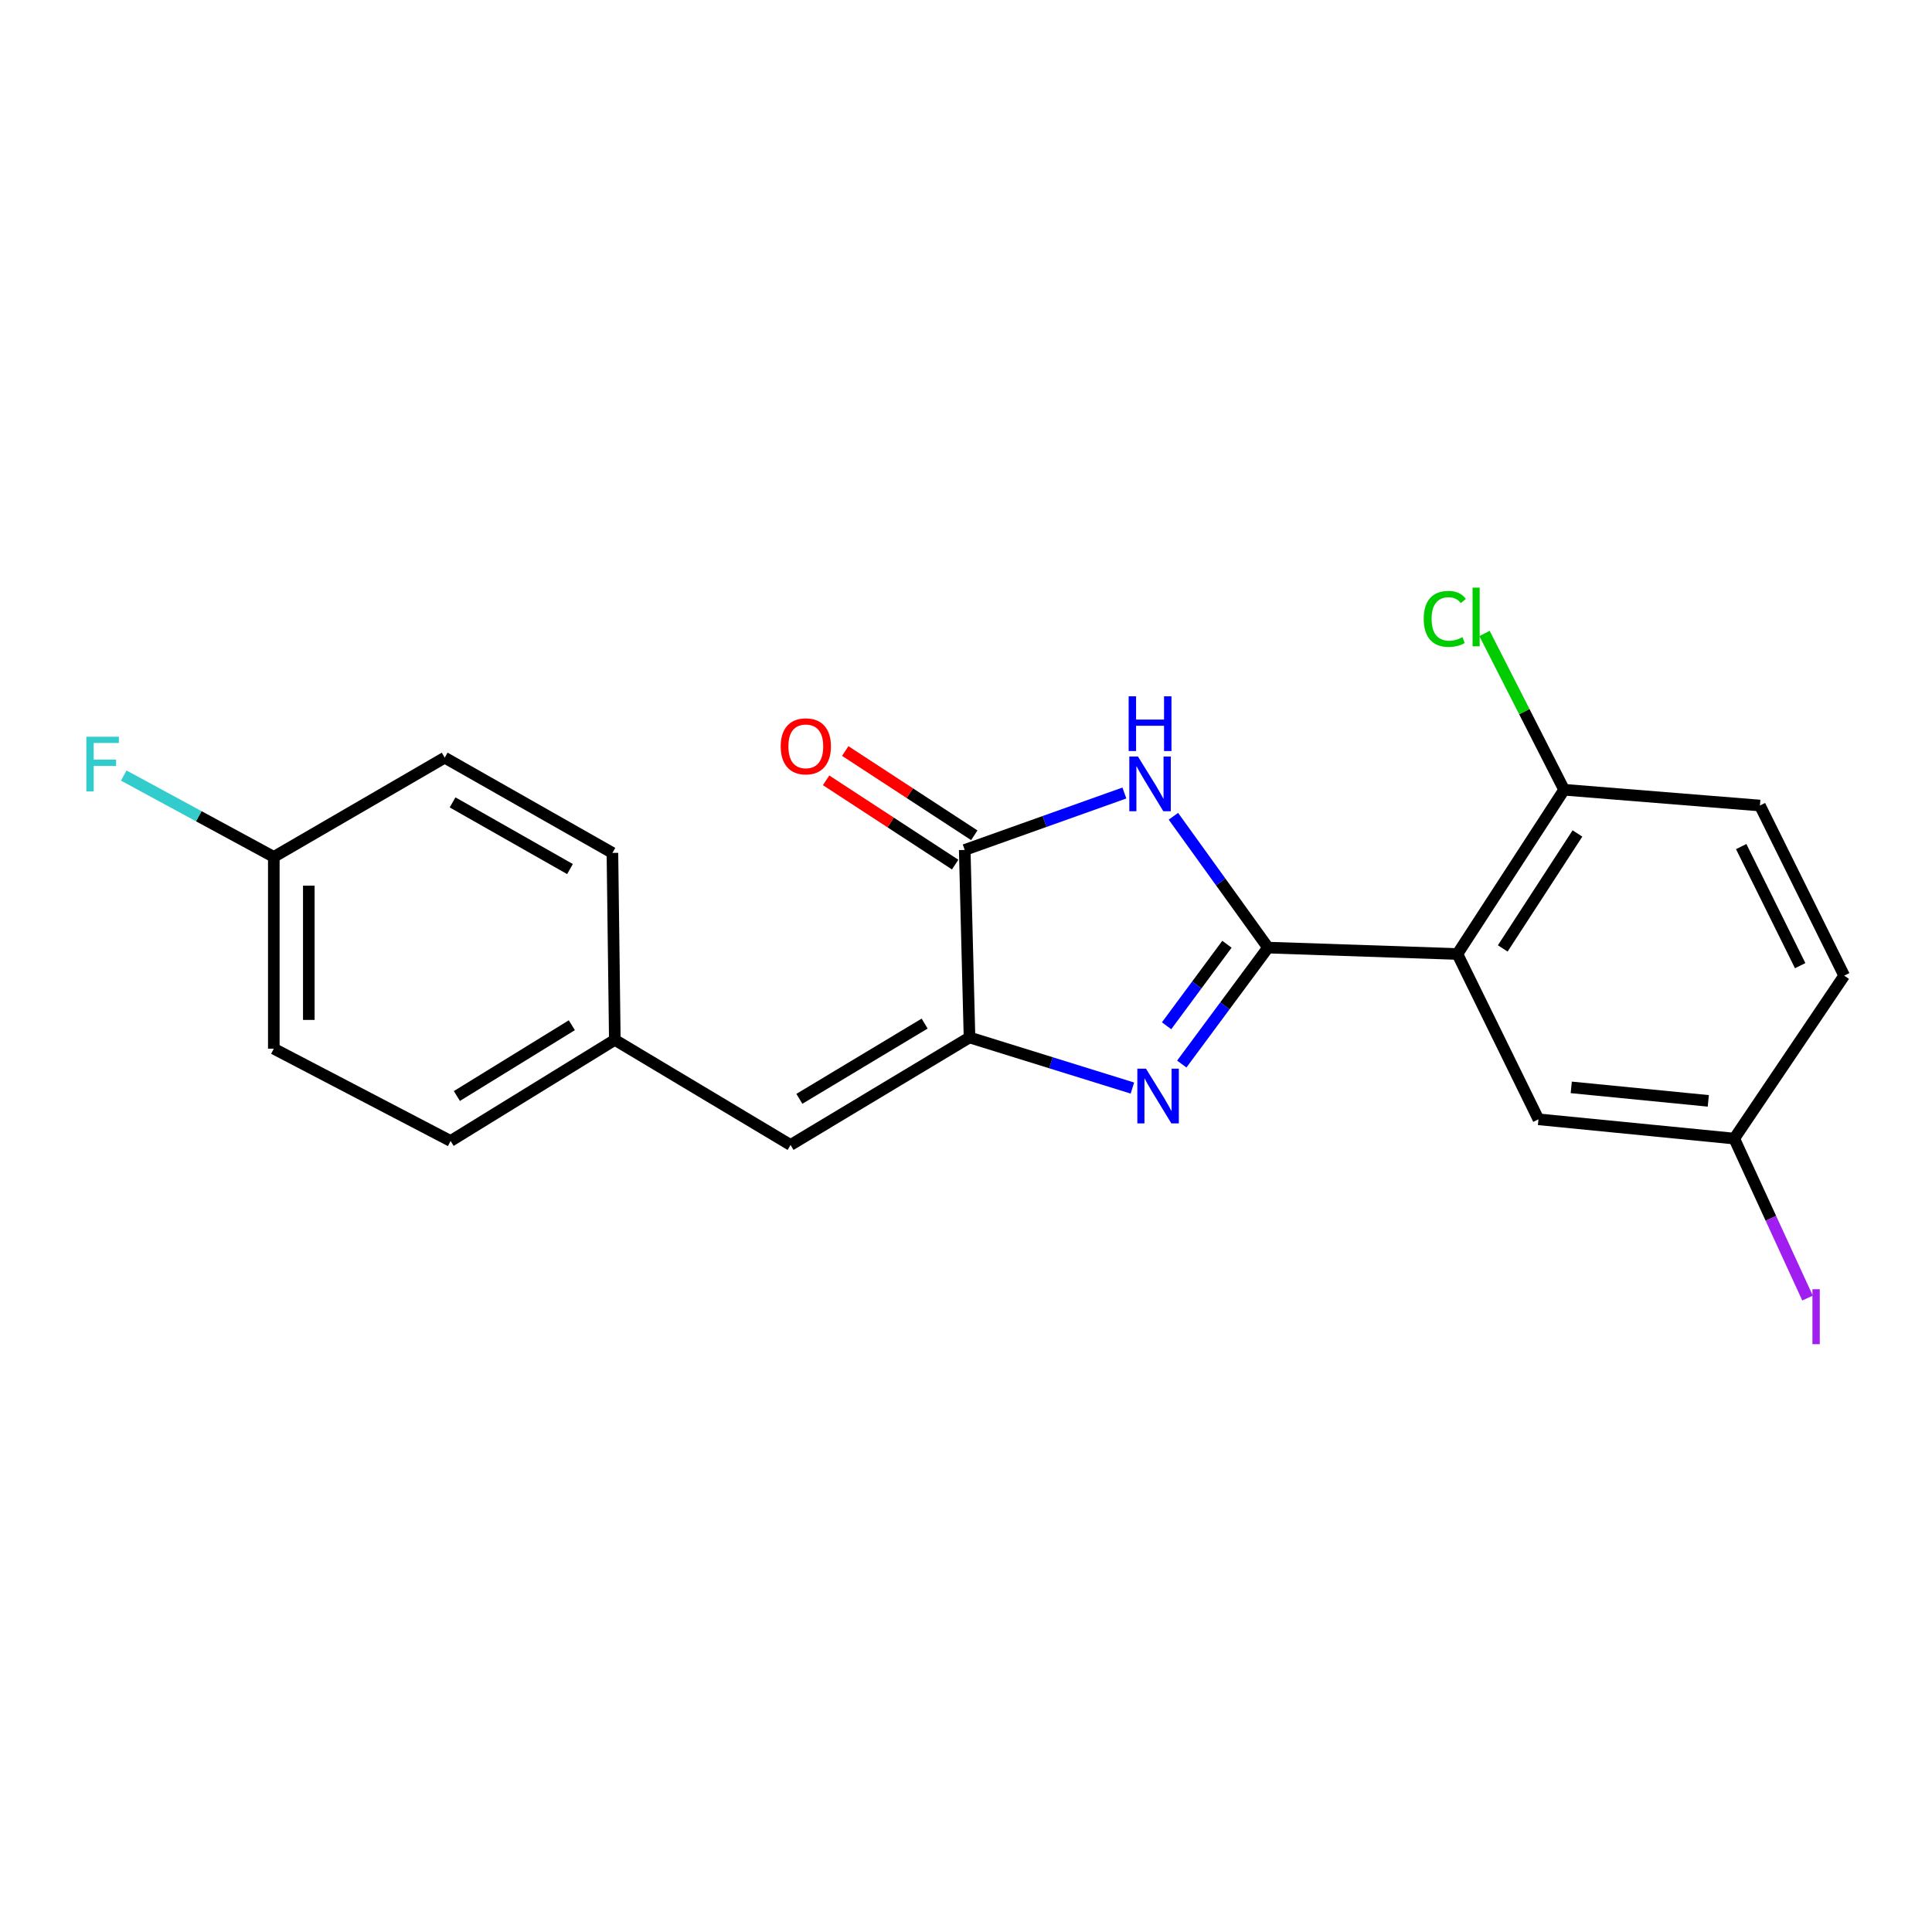 <?xml version='1.0' encoding='iso-8859-1'?>
<svg version='1.1' baseProfile='full'
              xmlns='http://www.w3.org/2000/svg'
                      xmlns:rdkit='http://www.rdkit.org/xml'
                      xmlns:xlink='http://www.w3.org/1999/xlink'
                  xml:space='preserve'
width='1000px' height='1000px' viewBox='0 0 1000 1000'>
<!-- END OF HEADER -->
<rect style='opacity:1.0;fill:#FFFFFF;stroke:none' width='1000' height='1000' x='0' y='0'> </rect>
<path class='bond-0' d='M 656.321,490.482 L 634.001,520.62' style='fill:none;fill-rule:evenodd;stroke:#000000;stroke-width:6px;stroke-linecap:butt;stroke-linejoin:miter;stroke-opacity:1' />
<path class='bond-0' d='M 634.001,520.62 L 611.681,550.758' style='fill:none;fill-rule:evenodd;stroke:#0000FF;stroke-width:6px;stroke-linecap:butt;stroke-linejoin:miter;stroke-opacity:1' />
<path class='bond-0' d='M 635.066,488.741 L 619.442,509.838' style='fill:none;fill-rule:evenodd;stroke:#000000;stroke-width:6px;stroke-linecap:butt;stroke-linejoin:miter;stroke-opacity:1' />
<path class='bond-0' d='M 619.442,509.838 L 603.818,530.934' style='fill:none;fill-rule:evenodd;stroke:#0000FF;stroke-width:6px;stroke-linecap:butt;stroke-linejoin:miter;stroke-opacity:1' />
<path class='bond-1' d='M 656.321,490.482 L 631.835,456.489' style='fill:none;fill-rule:evenodd;stroke:#000000;stroke-width:6px;stroke-linecap:butt;stroke-linejoin:miter;stroke-opacity:1' />
<path class='bond-1' d='M 631.835,456.489 L 607.348,422.497' style='fill:none;fill-rule:evenodd;stroke:#0000FF;stroke-width:6px;stroke-linecap:butt;stroke-linejoin:miter;stroke-opacity:1' />
<path class='bond-3' d='M 656.321,490.482 L 754.344,493.783' style='fill:none;fill-rule:evenodd;stroke:#000000;stroke-width:6px;stroke-linecap:butt;stroke-linejoin:miter;stroke-opacity:1' />
<path class='bond-2' d='M 586.129,563.177 L 543.971,550.08' style='fill:none;fill-rule:evenodd;stroke:#0000FF;stroke-width:6px;stroke-linecap:butt;stroke-linejoin:miter;stroke-opacity:1' />
<path class='bond-2' d='M 543.971,550.08 L 501.814,536.982' style='fill:none;fill-rule:evenodd;stroke:#000000;stroke-width:6px;stroke-linecap:butt;stroke-linejoin:miter;stroke-opacity:1' />
<path class='bond-4' d='M 581.981,410.462 L 540.66,425.194' style='fill:none;fill-rule:evenodd;stroke:#0000FF;stroke-width:6px;stroke-linecap:butt;stroke-linejoin:miter;stroke-opacity:1' />
<path class='bond-4' d='M 540.66,425.194 L 499.338,439.926' style='fill:none;fill-rule:evenodd;stroke:#000000;stroke-width:6px;stroke-linecap:butt;stroke-linejoin:miter;stroke-opacity:1' />
<path class='bond-5' d='M 501.814,536.982 L 409.186,592.631' style='fill:none;fill-rule:evenodd;stroke:#000000;stroke-width:6px;stroke-linecap:butt;stroke-linejoin:miter;stroke-opacity:1' />
<path class='bond-5' d='M 478.59,529.8 L 413.75,568.754' style='fill:none;fill-rule:evenodd;stroke:#000000;stroke-width:6px;stroke-linecap:butt;stroke-linejoin:miter;stroke-opacity:1' />
<path class='bond-21' d='M 501.814,536.982 L 499.338,439.926' style='fill:none;fill-rule:evenodd;stroke:#000000;stroke-width:6px;stroke-linecap:butt;stroke-linejoin:miter;stroke-opacity:1' />
<path class='bond-6' d='M 754.344,493.783 L 809.58,408.775' style='fill:none;fill-rule:evenodd;stroke:#000000;stroke-width:6px;stroke-linecap:butt;stroke-linejoin:miter;stroke-opacity:1' />
<path class='bond-6' d='M 777.821,490.903 L 816.486,431.397' style='fill:none;fill-rule:evenodd;stroke:#000000;stroke-width:6px;stroke-linecap:butt;stroke-linejoin:miter;stroke-opacity:1' />
<path class='bond-7' d='M 754.344,493.783 L 796.304,579.356' style='fill:none;fill-rule:evenodd;stroke:#000000;stroke-width:6px;stroke-linecap:butt;stroke-linejoin:miter;stroke-opacity:1' />
<path class='bond-8' d='M 504.291,432.341 L 470.893,410.534' style='fill:none;fill-rule:evenodd;stroke:#000000;stroke-width:6px;stroke-linecap:butt;stroke-linejoin:miter;stroke-opacity:1' />
<path class='bond-8' d='M 470.893,410.534 L 437.496,388.727' style='fill:none;fill-rule:evenodd;stroke:#FF0000;stroke-width:6px;stroke-linecap:butt;stroke-linejoin:miter;stroke-opacity:1' />
<path class='bond-8' d='M 494.386,447.511 L 460.988,425.703' style='fill:none;fill-rule:evenodd;stroke:#000000;stroke-width:6px;stroke-linecap:butt;stroke-linejoin:miter;stroke-opacity:1' />
<path class='bond-8' d='M 460.988,425.703 L 427.591,403.896' style='fill:none;fill-rule:evenodd;stroke:#FF0000;stroke-width:6px;stroke-linecap:butt;stroke-linejoin:miter;stroke-opacity:1' />
<path class='bond-9' d='M 409.186,592.631 L 318.229,538.23' style='fill:none;fill-rule:evenodd;stroke:#000000;stroke-width:6px;stroke-linecap:butt;stroke-linejoin:miter;stroke-opacity:1' />
<path class='bond-10' d='M 809.58,408.775 L 910.934,416.938' style='fill:none;fill-rule:evenodd;stroke:#000000;stroke-width:6px;stroke-linecap:butt;stroke-linejoin:miter;stroke-opacity:1' />
<path class='bond-12' d='M 809.58,408.775 L 788.983,368.331' style='fill:none;fill-rule:evenodd;stroke:#000000;stroke-width:6px;stroke-linecap:butt;stroke-linejoin:miter;stroke-opacity:1' />
<path class='bond-12' d='M 788.983,368.331 L 768.385,327.887' style='fill:none;fill-rule:evenodd;stroke:#00CC00;stroke-width:6px;stroke-linecap:butt;stroke-linejoin:miter;stroke-opacity:1' />
<path class='bond-11' d='M 796.304,579.356 L 897.638,589.33' style='fill:none;fill-rule:evenodd;stroke:#000000;stroke-width:6px;stroke-linecap:butt;stroke-linejoin:miter;stroke-opacity:1' />
<path class='bond-11' d='M 813.279,562.822 L 884.213,569.804' style='fill:none;fill-rule:evenodd;stroke:#000000;stroke-width:6px;stroke-linecap:butt;stroke-linejoin:miter;stroke-opacity:1' />
<path class='bond-17' d='M 318.229,538.23 L 316.991,441.466' style='fill:none;fill-rule:evenodd;stroke:#000000;stroke-width:6px;stroke-linecap:butt;stroke-linejoin:miter;stroke-opacity:1' />
<path class='bond-18' d='M 318.229,538.23 L 233.231,590.568' style='fill:none;fill-rule:evenodd;stroke:#000000;stroke-width:6px;stroke-linecap:butt;stroke-linejoin:miter;stroke-opacity:1' />
<path class='bond-18' d='M 295.98,530.654 L 236.482,567.29' style='fill:none;fill-rule:evenodd;stroke:#000000;stroke-width:6px;stroke-linecap:butt;stroke-linejoin:miter;stroke-opacity:1' />
<path class='bond-22' d='M 910.934,416.938 L 954.545,504.996' style='fill:none;fill-rule:evenodd;stroke:#000000;stroke-width:6px;stroke-linecap:butt;stroke-linejoin:miter;stroke-opacity:1' />
<path class='bond-22' d='M 901.241,438.187 L 931.769,499.827' style='fill:none;fill-rule:evenodd;stroke:#000000;stroke-width:6px;stroke-linecap:butt;stroke-linejoin:miter;stroke-opacity:1' />
<path class='bond-14' d='M 897.638,589.33 L 954.545,504.996' style='fill:none;fill-rule:evenodd;stroke:#000000;stroke-width:6px;stroke-linecap:butt;stroke-linejoin:miter;stroke-opacity:1' />
<path class='bond-15' d='M 897.638,589.33 L 916.607,630.601' style='fill:none;fill-rule:evenodd;stroke:#000000;stroke-width:6px;stroke-linecap:butt;stroke-linejoin:miter;stroke-opacity:1' />
<path class='bond-15' d='M 916.607,630.601 L 935.575,671.872' style='fill:none;fill-rule:evenodd;stroke:#A01EEF;stroke-width:6px;stroke-linecap:butt;stroke-linejoin:miter;stroke-opacity:1' />
<path class='bond-13' d='M 141.72,443.529 L 141.72,542.8' style='fill:none;fill-rule:evenodd;stroke:#000000;stroke-width:6px;stroke-linecap:butt;stroke-linejoin:miter;stroke-opacity:1' />
<path class='bond-13' d='M 159.837,458.42 L 159.837,527.909' style='fill:none;fill-rule:evenodd;stroke:#000000;stroke-width:6px;stroke-linecap:butt;stroke-linejoin:miter;stroke-opacity:1' />
<path class='bond-16' d='M 141.72,443.529 L 102.884,422.475' style='fill:none;fill-rule:evenodd;stroke:#000000;stroke-width:6px;stroke-linecap:butt;stroke-linejoin:miter;stroke-opacity:1' />
<path class='bond-16' d='M 102.884,422.475 L 64.049,401.42' style='fill:none;fill-rule:evenodd;stroke:#33CCCC;stroke-width:6px;stroke-linecap:butt;stroke-linejoin:miter;stroke-opacity:1' />
<path class='bond-23' d='M 141.72,443.529 L 230.181,392.168' style='fill:none;fill-rule:evenodd;stroke:#000000;stroke-width:6px;stroke-linecap:butt;stroke-linejoin:miter;stroke-opacity:1' />
<path class='bond-20' d='M 316.991,441.466 L 230.181,392.168' style='fill:none;fill-rule:evenodd;stroke:#000000;stroke-width:6px;stroke-linecap:butt;stroke-linejoin:miter;stroke-opacity:1' />
<path class='bond-20' d='M 295.023,449.825 L 234.256,415.316' style='fill:none;fill-rule:evenodd;stroke:#000000;stroke-width:6px;stroke-linecap:butt;stroke-linejoin:miter;stroke-opacity:1' />
<path class='bond-19' d='M 233.231,590.568 L 141.72,542.8' style='fill:none;fill-rule:evenodd;stroke:#000000;stroke-width:6px;stroke-linecap:butt;stroke-linejoin:miter;stroke-opacity:1' />
<path  class='atom-1' d='M 593.164 553.148
L 602.444 568.148
Q 603.364 569.628, 604.844 572.308
Q 606.324 574.988, 606.404 575.148
L 606.404 553.148
L 610.164 553.148
L 610.164 581.468
L 606.284 581.468
L 596.324 565.068
Q 595.164 563.148, 593.924 560.948
Q 592.724 558.748, 592.364 558.068
L 592.364 581.468
L 588.684 581.468
L 588.684 553.148
L 593.164 553.148
' fill='#0000FF'/>
<path  class='atom-2' d='M 589.007 391.565
L 598.287 406.565
Q 599.207 408.045, 600.687 410.725
Q 602.167 413.405, 602.247 413.565
L 602.247 391.565
L 606.007 391.565
L 606.007 419.885
L 602.127 419.885
L 592.167 403.485
Q 591.007 401.565, 589.767 399.365
Q 588.567 397.165, 588.207 396.485
L 588.207 419.885
L 584.527 419.885
L 584.527 391.565
L 589.007 391.565
' fill='#0000FF'/>
<path  class='atom-2' d='M 584.187 360.413
L 588.027 360.413
L 588.027 372.453
L 602.507 372.453
L 602.507 360.413
L 606.347 360.413
L 606.347 388.733
L 602.507 388.733
L 602.507 375.653
L 588.027 375.653
L 588.027 388.733
L 584.187 388.733
L 584.187 360.413
' fill='#0000FF'/>
<path  class='atom-9' d='M 404.087 386.299
Q 404.087 379.499, 407.447 375.699
Q 410.807 371.899, 417.087 371.899
Q 423.367 371.899, 426.727 375.699
Q 430.087 379.499, 430.087 386.299
Q 430.087 393.179, 426.687 397.099
Q 423.287 400.979, 417.087 400.979
Q 410.847 400.979, 407.447 397.099
Q 404.087 393.219, 404.087 386.299
M 417.087 397.779
Q 421.407 397.779, 423.727 394.899
Q 426.087 391.979, 426.087 386.299
Q 426.087 380.739, 423.727 377.939
Q 421.407 375.099, 417.087 375.099
Q 412.767 375.099, 410.407 377.899
Q 408.087 380.699, 408.087 386.299
Q 408.087 392.019, 410.407 394.899
Q 412.767 397.779, 417.087 397.779
' fill='#FF0000'/>
<path  class='atom-13' d='M 736.916 320.328
Q 736.916 313.288, 740.196 309.608
Q 743.516 305.888, 749.796 305.888
Q 755.636 305.888, 758.756 310.008
L 756.116 312.168
Q 753.836 309.168, 749.796 309.168
Q 745.516 309.168, 743.236 312.048
Q 740.996 314.888, 740.996 320.328
Q 740.996 325.928, 743.316 328.808
Q 745.676 331.688, 750.236 331.688
Q 753.356 331.688, 756.996 329.808
L 758.116 332.808
Q 756.636 333.768, 754.396 334.328
Q 752.156 334.888, 749.676 334.888
Q 743.516 334.888, 740.196 331.128
Q 736.916 327.368, 736.916 320.328
' fill='#00CC00'/>
<path  class='atom-13' d='M 762.196 304.168
L 765.876 304.168
L 765.876 334.528
L 762.196 334.528
L 762.196 304.168
' fill='#00CC00'/>
<path  class='atom-16' d='M 938.112 667.305
L 941.912 667.305
L 941.912 695.745
L 938.112 695.745
L 938.112 667.305
' fill='#A01EEF'/>
<path  class='atom-17' d='M 44.689 381.329
L 61.529 381.329
L 61.529 384.569
L 48.489 384.569
L 48.489 393.169
L 60.089 393.169
L 60.089 396.449
L 48.489 396.449
L 48.489 409.649
L 44.689 409.649
L 44.689 381.329
' fill='#33CCCC'/>
</svg>
